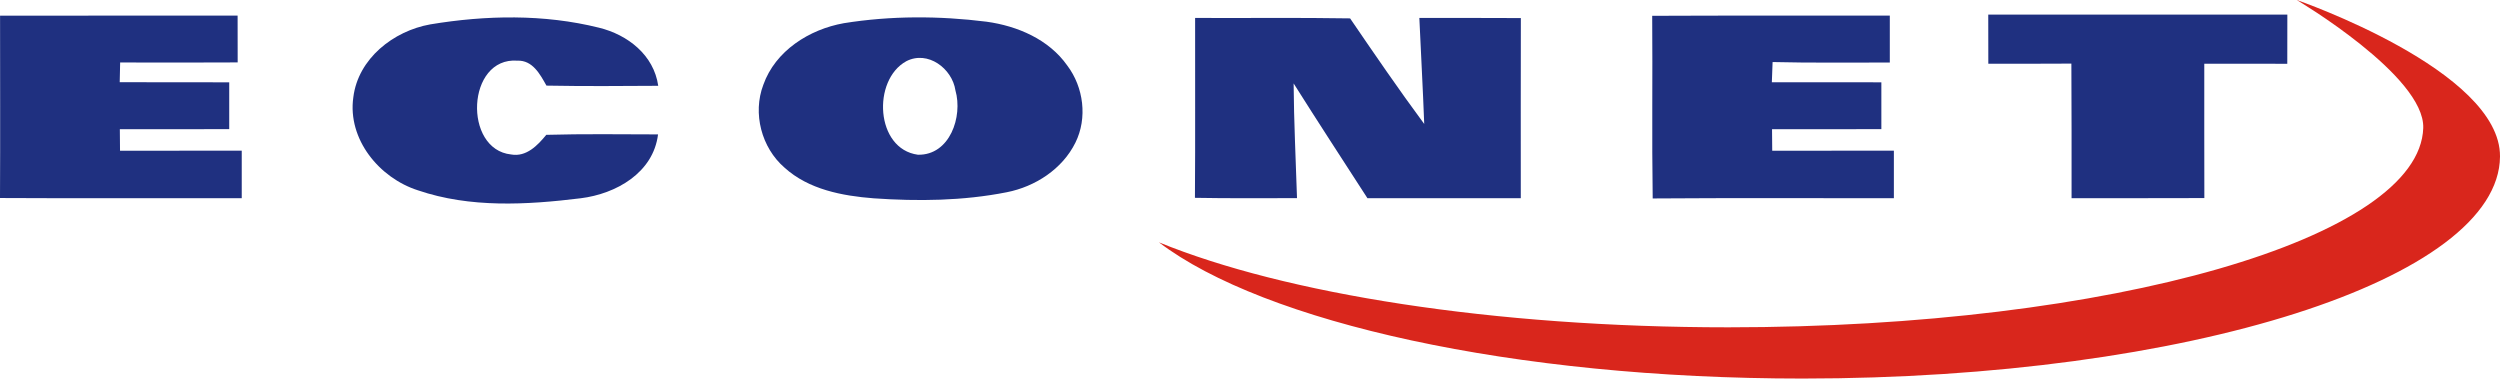 <?xml version="1.0" encoding="utf-8"?>
<!-- Generator: Adobe Illustrator 16.0.0, SVG Export Plug-In . SVG Version: 6.00 Build 0)  -->
<!DOCTYPE svg PUBLIC "-//W3C//DTD SVG 1.1//EN" "http://www.w3.org/Graphics/SVG/1.1/DTD/svg11.dtd">
<svg version="1.1" id="Layer_1" xmlns="http://www.w3.org/2000/svg" xmlns:xlink="http://www.w3.org/1999/xlink" x="0px" y="0px"
	 width="399.71px" height="60.523px" viewBox="0 0 399.71 60.523" enable-background="new 0 0 399.71 60.523" xml:space="preserve">
<path fill="#D9261C" d="M387.438,20.467c-0.574,17.59-49.748,31.866-111.115,31.866c-37.658,0-70.935-5.373-91.031-13.591
	c16.849,12.793,56.573,21.781,102.897,21.781c61.592,0,111.344-15.888,111.521-35.485C399.835,11.249,367.21,0,367.21,0
	S387.71,12.124,387.438,20.467z"/>
<g>
	<path fill="#1F3080" d="M0.01,2.509c12.66-0.02,25.32-0.01,37.98-0.01c0,2.49,0,4.99,0.01,7.48c-6.26,0.04-12.52,0.02-18.79,0.01
		c-0.01,0.79-0.05,2.36-0.07,3.15c5.84,0.03,11.67,0.01,17.51,0.02c0,2.49,0,4.99,0,7.49c-5.83,0.01-11.66,0-17.49,0.01
		c0.01,1.15,0.02,2.29,0.03,3.44c6.49-0.01,12.97-0.01,19.46-0.01c0,2.53,0,5.06,0,7.6c-12.88-0.02-25.77,0.04-38.65-0.03
		C0.05,21.939,0.01,12.219,0.01,2.509z"/>
	<path fill="#1F3080" d="M191.08,2.869c8.26,0.04,16.52-0.07,24.78,0.07c3.87,5.67,7.76,11.35,11.85,16.88
		c-0.21-5.65-0.53-11.3-0.78-16.95c5.41,0,10.82-0.01,16.23,0.02c-0.03,9.6-0.01,19.2-0.01,28.8c-8.18,0-16.35-0.01-24.52,0
		c-3.95-6.11-7.92-12.2-11.8-18.35c0.04,6.12,0.35,12.23,0.54,18.34c-5.44,0-10.88,0.05-16.32-0.05
		C191.12,22.049,191.06,12.459,191.08,2.869z"/>
	<path fill="#1F3080" d="M264.16,2.529c12.66-0.06,25.32-0.02,37.99-0.03c0,2.5,0,5,0,7.5c-6.25-0.02-12.5,0.08-18.74-0.08
		c-0.05,1.07-0.09,2.15-0.12,3.23c5.84,0.01,11.67,0,17.51,0.01c0,2.49,0,4.99,0,7.49c-5.83,0.01-11.65,0-17.48,0.01
		c0.01,1.15,0.01,2.29,0.03,3.44c6.48-0.01,12.97-0.01,19.45-0.01c0,2.53,0,5.06,0,7.6c-12.85,0.02-25.7-0.06-38.56,0.04
		C264.09,21.999,264.24,12.259,264.16,2.529z"/>
	<path fill="#1F3080" d="M317.89,2.339c15.94,0.01,31.88,0,47.82,0c0,2.62-0.01,5.24-0.01,7.86c-4.43-0.02-8.85-0.01-13.27-0.01
		c0,7.16-0.01,14.32,0.01,21.48c-7.08,0.03-14.16,0.01-21.23,0.02c-0.01-7.18,0.02-14.35-0.03-21.52
		c-4.43,0.03-8.86,0.02-13.28,0.02C317.89,7.569,317.89,4.959,317.89,2.339z"/>
	<path fill="#1F3080" d="M56.49,15.559c0.76-6.19,6.42-10.61,12.3-11.66c8.9-1.48,18.18-1.66,26.98,0.53
		c4.59,1.12,8.77,4.37,9.47,9.29c-5.96,0.04-11.92,0.08-17.87-0.03c-1.02-1.82-2.22-4.08-4.65-3.99c-8.13-0.6-8.7,14.21-0.99,15
		c2.42,0.43,4.23-1.45,5.61-3.14c5.95-0.17,11.91-0.08,17.87-0.07c-0.76,6.15-6.72,9.51-12.36,10.21
		c-8.62,1.06-17.68,1.58-26.03-1.27C60.65,28.459,55.54,22.269,56.49,15.559z"/>
	<g>
		<path fill="#1F3080" d="M134.91,3.709c7.54-1.21,15.25-1.19,22.82-0.24c4.94,0.68,9.96,2.82,12.91,7.01
			c2.62,3.47,3.25,8.4,1.3,12.33c-2.09,4.23-6.44,7.04-10.99,7.93c-6.98,1.38-14.17,1.46-21.25,0.97
			c-5.03-0.39-10.42-1.41-14.27-4.91c-3.68-3.18-5.12-8.67-3.39-13.23C123.97,8.109,129.41,4.689,134.91,3.709z M144.9,9.789
			c-5.48,3.01-4.94,14.04,1.86,14.95c5.11,0.11,7.2-6.1,6-10.28C152.24,10.949,148.34,8.009,144.9,9.789z"/>
	</g>
</g>
</svg>
